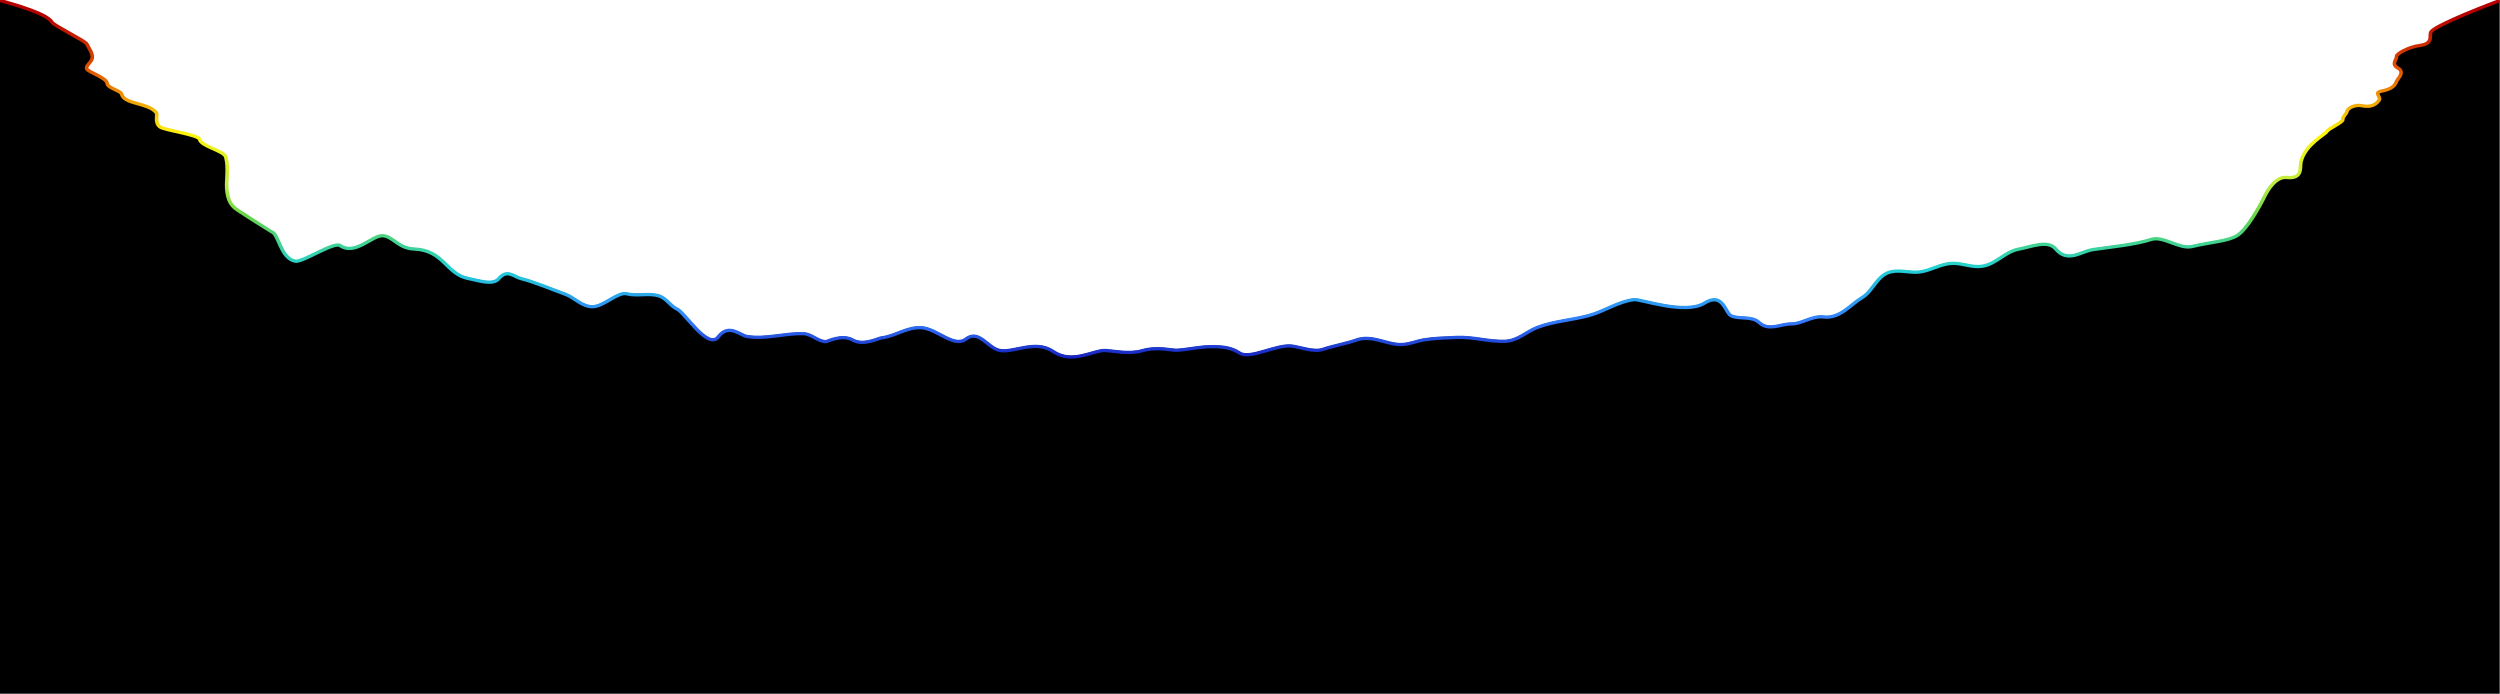 <?xml version="1.0" encoding="UTF-8" standalone="no"?>
<!DOCTYPE svg PUBLIC "-//W3C//DTD SVG 1.1//EN" "http://www.w3.org/Graphics/SVG/1.1/DTD/svg11.dtd">
<svg width="100%" height="100%" viewBox="0 0 1440 400" version="1.1" xmlns="http://www.w3.org/2000/svg" xmlns:xlink="http://www.w3.org/1999/xlink" xml:space="preserve" xmlns:serif="http://www.serif.com/" style="fill-rule:evenodd;clip-rule:evenodd;stroke-linecap:round;stroke-linejoin:round;stroke-miterlimit:1.5;">
    <g id="depth" transform="matrix(1.263,0,0,2.991,0,0)">
        <rect x="0" y="0" width="1140" height="133.717" style="fill:none;"/>
        <clipPath id="_clip1">
            <rect x="0" y="0" width="1140" height="133.717"/>
        </clipPath>
        <g clip-path="url(#_clip1)">
            <g transform="matrix(0.792,0,0,0.334,0,0)">
                <path d="M1440,0L-0,-0L-0,400L1440,400L1440,0C1435.65,1.332 1403.24,13.921 1400,17.933C1398.38,19.945 1401.96,24.813 1393.38,25.948C1386.96,26.798 1379.75,30.801 1380,32.28C1380.28,33.908 1376.68,36.606 1380.74,38.888C1385.1,41.344 1380.77,44.784 1380,46.627C1379.23,48.479 1378.11,50.879 1371.28,52.225C1366.61,53.147 1371.37,55.423 1370,57.387C1368.68,59.29 1365.95,61.833 1360.16,60.6C1356.21,59.757 1351.93,61.889 1351.53,63.781C1351.2,65.374 1348.86,66.949 1349.11,68.539C1349.35,70.044 1340.67,73.871 1340,75.321C1339.23,76.973 1327.36,82.826 1325,92.785C1324.25,95.939 1326.3,102.858 1316.75,101.854C1310.43,101.19 1305.73,109.262 1303.92,113.004C1301.33,118.361 1294,131.639 1288.33,135.19C1282.95,138.561 1273.49,138.902 1262.22,141.568C1254.96,143.287 1245.71,135.253 1238.76,137.497C1229.2,140.581 1215.43,141.788 1205.21,143.332C1198.2,144.389 1190.67,151.19 1183.79,143.004C1179.21,137.549 1169.59,141.773 1162.67,143.026C1154.49,144.507 1149.75,151.462 1141.74,152.864C1135.83,153.899 1130.35,151.123 1124.47,151.236C1117.59,151.368 1112.12,155.314 1105.51,156.189C1100.16,156.896 1094.62,154.941 1089.23,156.019C1080.81,157.703 1078.67,167.284 1072.07,171.082C1065.91,174.623 1059.68,183.23 1050.05,182.077C1043.34,181.273 1037.36,186.193 1031.67,186.076C1025.46,185.948 1018.52,190.478 1012.98,185.272C1008.81,181.364 1001.84,183.582 996.939,181.428C993.38,179.864 992.31,167.446 981.473,174.129C970.33,181 944.643,171.681 941.022,172.099C931.78,173.168 923.755,178.91 914.842,181.293C905.22,183.865 894.581,184.541 885.326,188.077C878.845,190.554 874.085,195.738 866.882,196.04C857.077,196.45 848.859,193.413 838.539,193.845C832.389,194.102 825.473,194.306 819.692,195.288C815.283,196.036 812.452,197.615 807.482,197.913C799.013,198.419 790.127,191.973 780.789,195.429C775.989,197.207 767.761,198.69 761.477,200.799C756.698,202.403 748.837,199.505 744.134,198.841C735.185,197.576 719.884,206.757 713.851,202.845C709.364,199.934 705.066,199.081 697.226,199.156C690.414,199.221 684.503,200.806 677.829,201.213C674.475,201.418 666.7,198.862 657.544,201.549C650.298,203.676 640.197,201.503 636.652,201.351C629.372,201.04 617.632,209.561 606.381,201.896C595.942,194.785 583.082,203.328 575.016,201.172C568.654,199.472 563.496,189.175 556.326,194.72C549.322,200.136 539.651,188.763 530.539,188.247C522.175,187.773 515.549,193.209 507.512,194.116C505.851,194.303 497.173,198.813 491.201,195.406C484.684,191.689 476.326,196.411 475.319,196.321C470.576,195.896 467.278,191.8 462.486,191.673C451.761,191.39 440.975,195.061 430.109,193.302C426.444,192.708 419.596,185.594 413.707,193.443C407.719,201.423 394.486,179.611 390,177.595C386.057,175.823 383.931,171.532 379.843,170.098C373.94,168.026 367.307,170.348 360.847,168.745C355.914,167.52 347.915,175.836 341.603,176.164C335.39,176.486 330.535,170.787 325.833,169.114C318.711,166.58 307.243,161.723 300,160C295.994,159.047 292.151,154.268 287.26,160.017C283.847,164.028 276.276,161.265 269.664,159.954C256.707,157.386 255.849,143.695 238.383,142.992C229.124,142.62 226.153,135.296 219.941,135.356C214.174,135.412 204.328,146.862 195.893,141.021C192.358,138.573 174.12,150.861 170,150C161.281,148.178 160.49,133.823 156.25,133.038C156.197,133.028 136.635,120.759 135.13,119.367C133.394,117.76 131.224,115.513 130.609,108.588C130.205,104.04 131.775,95.984 130,90C128.974,86.541 115.739,83.883 115,80C114.473,77.232 94.773,74.719 92.201,72.816C88.783,70.288 90.993,65.729 90,64.56C84.893,58.552 71.516,60.005 70,53.8C69.566,52.026 61.809,50.299 61.763,47.861C61.703,44.666 50.903,41.252 50,39.454C49.115,37.691 52.692,35.64 53.112,33.29C53.616,30.472 51.013,27.325 50,25.107C49.148,23.24 31.148,14.587 30,12.628C27.336,8.082 12.636,3.628 0,0L1440,0Z"/>
            </g>
            <g id="line" transform="matrix(0.726,0,0,0.284,47.5,-39.861)">
                <path d="M-65.455,140.597C-51.669,144.874 -35.633,150.127 -32.727,155.487C-31.475,157.796 -11.839,167.999 -10.909,170.201C-9.804,172.816 -6.965,176.526 -7.514,179.849C-7.972,182.621 -11.875,185.039 -10.909,187.117C-9.924,189.238 1.857,193.263 1.923,197.03C1.974,199.905 10.436,201.941 10.909,204.033C12.563,211.35 27.156,209.636 32.727,216.721C33.811,218.098 31.399,223.474 35.128,226.455C37.935,228.699 59.425,231.661 60,234.925C60.807,239.504 75.245,242.638 76.364,246.716C78.3,253.772 76.587,263.27 77.028,268.634C77.699,276.798 80.066,279.449 81.96,281.343C83.602,282.984 104.942,297.451 105,297.463C109.626,298.388 110.488,315.315 120,317.463C124.494,318.478 144.39,303.989 148.247,306.876C157.449,313.762 168.19,300.262 174.481,300.196C181.258,300.126 184.498,308.761 194.6,309.2C213.654,310.028 214.589,326.171 228.725,329.2C235.937,330.745 244.197,334.003 247.92,329.274C253.255,322.495 257.448,328.13 261.818,329.254C269.719,331.285 282.231,337.012 290,340C295.129,341.973 300.425,348.692 307.204,348.312C314.089,347.926 322.815,338.121 328.197,339.564C335.244,341.455 342.48,338.717 348.92,341.16C353.379,342.851 355.699,347.911 360,350C364.894,352.377 379.33,378.096 385.862,368.686C392.286,359.432 399.757,367.82 403.755,368.52C415.609,370.594 427.376,366.266 439.075,366.6C444.303,366.749 447.901,371.579 453.075,372.08C454.174,372.186 463.292,366.618 470.401,371.001C476.916,375.018 486.383,369.701 488.195,369.48C496.963,368.411 504.191,362.001 513.315,362.56C523.256,363.169 533.806,376.579 541.447,370.192C549.268,363.654 554.896,375.795 561.835,377.8C570.635,380.342 584.664,370.269 596.052,378.654C608.326,387.691 621.133,377.644 629.075,378.011C632.942,378.19 643.962,380.752 651.866,378.245C661.855,375.076 670.336,378.09 673.995,377.848C681.276,377.368 687.725,375.499 695.155,375.423C703.709,375.335 708.397,376.34 713.292,379.772C719.873,384.385 736.566,373.56 746.328,375.051C751.459,375.835 760.035,379.251 765.247,377.36C772.103,374.873 781.078,373.124 786.315,371.029C796.502,366.953 806.197,374.554 815.435,373.957C820.857,373.606 823.945,371.744 828.755,370.861C835.062,369.705 842.606,369.464 849.315,369.16C860.573,368.651 869.538,372.232 880.235,371.748C888.093,371.393 893.285,365.28 900.355,362.36C910.452,358.19 922.058,357.393 932.555,354.36C942.278,351.551 951.033,344.78 961.115,343.52C965.065,343.026 993.087,354.015 1005.24,345.913C1017.07,338.033 1018.23,352.676 1022.12,354.52C1027.46,357.06 1035.07,354.445 1039.61,359.052C1045.66,365.19 1053.23,359.85 1060,360C1066.21,360.138 1072.73,354.337 1080.06,355.285C1090.56,356.644 1097.36,346.496 1104.08,342.32C1111.28,337.843 1113.61,326.545 1122.8,324.56C1128.68,323.288 1134.72,325.594 1140.56,324.76C1147.77,323.729 1153.74,319.076 1161.24,318.92C1167.66,318.786 1173.63,322.06 1180.08,320.84C1188.82,319.186 1193.99,310.986 1202.91,309.24C1210.47,307.763 1220.95,302.781 1225.95,309.213C1233.46,318.866 1241.68,310.847 1249.32,309.6C1260.47,307.78 1275.49,306.357 1285.91,302.72C1293.5,300.074 1303.59,309.548 1311.52,307.52C1323.8,304.377 1334.13,303.975 1340,300C1346.18,295.813 1354.17,280.157 1357,273.84C1358.97,269.428 1364.11,259.911 1371,260.694C1381.42,261.877 1379.18,253.72 1380,250C1382.58,238.257 1395.53,231.356 1396.36,229.408C1397.1,227.699 1406.57,223.187 1406.3,221.412C1406.03,219.536 1408.58,217.68 1408.94,215.802C1409.38,213.571 1414.04,211.057 1418.36,212.05C1424.67,213.505 1427.65,210.507 1429.09,208.262C1430.58,205.947 1425.39,203.263 1430.49,202.176C1437.94,200.588 1439.16,197.759 1440,195.575C1440.84,193.402 1445.56,189.346 1440.8,186.45C1436.38,183.76 1440.31,180.578 1440,178.659C1439.72,176.915 1447.59,172.195 1454.6,171.192C1463.95,169.854 1460.05,164.114 1461.82,161.742C1465.35,157.011 1500.71,142.168 1505.45,140.597" style="fill:none;stroke:url(#_Linear2);stroke-width:2.26px;"/>
            </g>
        </g>
    </g>
    <defs>
        <linearGradient id="_Linear2" x1="0" y1="0" x2="1" y2="0" gradientUnits="userSpaceOnUse" gradientTransform="matrix(5.05824e-13,239.612,-239.612,5.90917e-13,720,152.388)"><stop offset="0" style="stop-color:rgb(182,0,0);stop-opacity:1"/><stop offset="0.15" style="stop-color:rgb(227,85,0);stop-opacity:1"/><stop offset="0.33" style="stop-color:rgb(255,245,12);stop-opacity:1"/><stop offset="0.47" style="stop-color:rgb(189,235,67);stop-opacity:1"/><stop offset="0.56" style="stop-color:rgb(101,212,74);stop-opacity:1"/><stop offset="0.71" style="stop-color:rgb(34,209,212);stop-opacity:1"/><stop offset="0.85" style="stop-color:rgb(52,130,255);stop-opacity:1"/><stop offset="1" style="stop-color:rgb(13,0,169);stop-opacity:1"/></linearGradient>
    </defs>
</svg>
